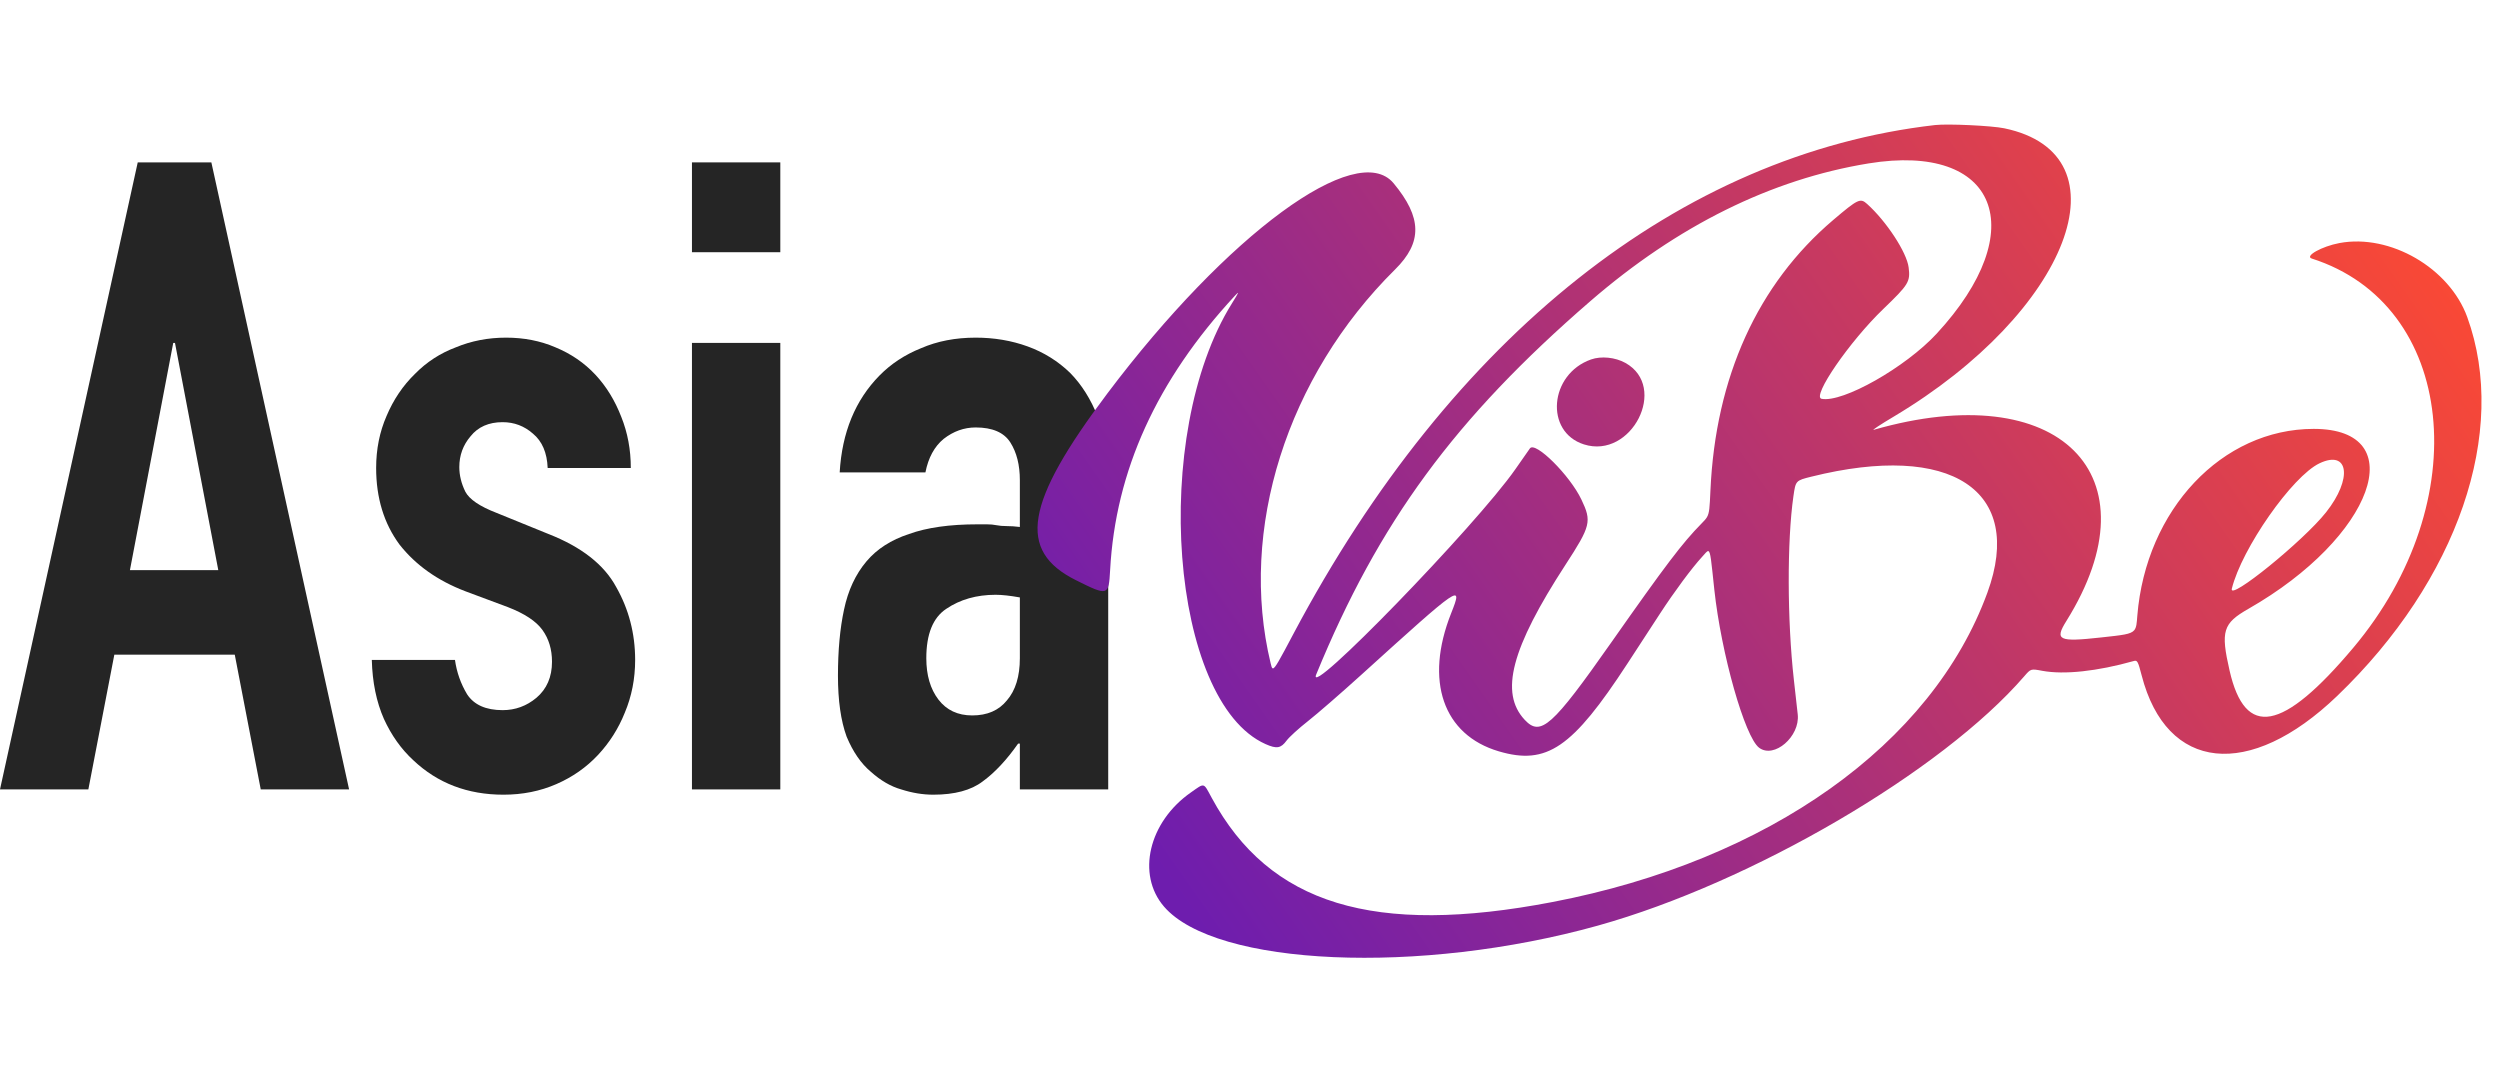 <svg width="105" height="45" viewBox="0 0 105 45" fill="none" xmlns="http://www.w3.org/2000/svg">
<path d="M9.168 23.945L7.349 14.402H7.276L5.457 23.945H9.168ZM0 33.155L5.785 6.82H8.877L14.662 33.155H10.951L9.86 27.496H4.802L3.711 33.155H0Z" fill="#252525"/>
<path d="M23.002 19.655C22.977 19.014 22.771 18.533 22.383 18.212C22.019 17.892 21.595 17.731 21.11 17.731C20.528 17.731 20.079 17.929 19.764 18.323C19.448 18.693 19.291 19.125 19.291 19.618C19.291 19.963 19.376 20.308 19.545 20.653C19.715 20.974 20.152 21.27 20.855 21.541L23.038 22.429C24.421 22.971 25.367 23.711 25.876 24.648C26.41 25.585 26.676 26.608 26.676 27.718C26.676 28.507 26.531 29.246 26.24 29.937C25.973 30.603 25.597 31.194 25.112 31.712C24.627 32.23 24.045 32.637 23.366 32.933C22.686 33.229 21.947 33.377 21.146 33.377C19.642 33.377 18.381 32.896 17.363 31.934C16.853 31.466 16.441 30.886 16.125 30.196C15.81 29.481 15.64 28.655 15.616 27.718H19.109C19.182 28.235 19.351 28.716 19.618 29.16C19.909 29.604 20.407 29.826 21.11 29.826C21.643 29.826 22.116 29.653 22.529 29.308C22.965 28.938 23.184 28.433 23.184 27.792C23.184 27.274 23.05 26.83 22.783 26.46C22.517 26.09 22.032 25.77 21.328 25.498L19.545 24.833C18.381 24.389 17.459 23.735 16.78 22.872C16.125 21.985 15.798 20.912 15.798 19.655C15.798 18.866 15.944 18.138 16.235 17.472C16.526 16.782 16.926 16.19 17.435 15.697C17.92 15.204 18.49 14.834 19.145 14.588C19.8 14.316 20.503 14.181 21.255 14.181C22.007 14.181 22.698 14.316 23.329 14.588C23.984 14.859 24.542 15.241 25.003 15.734C25.464 16.227 25.827 16.819 26.094 17.509C26.361 18.175 26.494 18.89 26.494 19.655H23.002Z" fill="#252525"/>
<path d="M29.062 33.155V14.402H32.773V33.155H29.062ZM29.062 10.593V6.82H32.773V10.593H29.062Z" fill="#252525"/>
<path d="M42.834 33.155V31.231H42.761C42.276 31.922 41.779 32.452 41.27 32.822C40.784 33.192 40.093 33.377 39.196 33.377C38.759 33.377 38.31 33.303 37.85 33.155C37.413 33.031 36.989 32.785 36.576 32.415C36.164 32.07 35.824 31.577 35.557 30.936C35.315 30.27 35.194 29.419 35.194 28.383C35.194 27.323 35.279 26.398 35.448 25.609C35.618 24.796 35.934 24.118 36.394 23.575C36.831 23.057 37.425 22.675 38.177 22.429C38.929 22.157 39.887 22.022 41.051 22.022C41.172 22.022 41.306 22.022 41.451 22.022C41.597 22.022 41.73 22.034 41.852 22.059C41.973 22.083 42.118 22.096 42.288 22.096C42.458 22.096 42.64 22.108 42.834 22.133V20.172C42.834 19.531 42.701 19.001 42.434 18.582C42.167 18.163 41.682 17.953 40.978 17.953C40.493 17.953 40.045 18.113 39.632 18.434C39.244 18.755 38.99 19.223 38.868 19.84H35.267C35.364 18.163 35.921 16.807 36.94 15.771C37.425 15.278 38.007 14.896 38.686 14.624C39.365 14.329 40.13 14.181 40.978 14.181C41.755 14.181 42.482 14.304 43.161 14.55C43.84 14.797 44.435 15.167 44.944 15.66C45.429 16.153 45.817 16.77 46.108 17.509C46.399 18.249 46.545 19.112 46.545 20.099V33.155H42.834ZM42.834 25.092C42.422 25.018 42.082 24.981 41.815 24.981C41.015 24.981 40.324 25.178 39.742 25.572C39.184 25.942 38.905 26.633 38.905 27.644C38.905 28.359 39.075 28.938 39.414 29.382C39.754 29.826 40.227 30.048 40.833 30.048C41.464 30.048 41.949 29.838 42.288 29.419C42.652 29 42.834 28.408 42.834 27.644V25.092Z" fill="#252525"/>
<path d="M66.526 18.665C68.525 19.3 70.077 16.248 68.266 15.242C67.841 15.006 67.252 14.946 66.824 15.097C65.071 15.714 64.869 18.139 66.526 18.665Z" fill="url(#paint0_linear_2531_14663)"/>
<path fill-rule="evenodd" clip-rule="evenodd" d="M79.53 17.502C86.915 13.098 89.452 6.486 84.178 5.388C83.65 5.278 81.805 5.192 81.275 5.252C70.588 6.475 60.964 14.103 54.331 26.608C53.73 27.743 53.544 28.093 53.456 28.072C53.416 28.063 53.396 27.98 53.367 27.859C52.014 22.248 54.046 15.819 58.594 11.317C59.745 10.178 59.727 9.137 58.531 7.697C56.988 5.84 51.549 9.833 46.51 16.524C43.043 21.128 42.707 23.131 45.195 24.371C46.536 25.04 46.566 25.031 46.625 23.948C46.852 19.771 48.578 15.976 51.866 12.42C52.063 12.207 52.042 12.262 51.743 12.74C48.295 18.26 49.148 29.466 53.153 31.252C53.621 31.461 53.797 31.431 54.039 31.102C54.148 30.955 54.551 30.588 54.935 30.287C55.319 29.985 56.325 29.112 57.17 28.346C61.372 24.538 61.456 24.48 60.949 25.755C59.822 28.592 60.608 30.866 62.953 31.557C64.967 32.149 66.039 31.416 68.353 27.869C68.813 27.163 69.427 26.222 69.717 25.776C70.326 24.842 71.053 23.861 71.49 23.385C71.619 23.245 71.694 23.138 71.748 23.147C71.844 23.163 71.871 23.546 72.001 24.762C72.29 27.45 73.284 30.959 73.884 31.406C74.513 31.876 75.605 30.935 75.505 30.008C75.481 29.785 75.407 29.128 75.342 28.547C75.062 26.052 75.054 22.722 75.323 20.846C75.418 20.184 75.418 20.184 76.077 20.02C81.949 18.558 85.041 20.595 83.471 24.89C81.144 31.257 74.282 36.141 65.215 37.883C57.701 39.327 53.315 37.987 50.89 33.506C50.71 33.174 50.64 33.015 50.538 32.993C50.438 32.972 50.309 33.079 50.02 33.281C48.243 34.521 47.724 36.729 48.891 38.08C51.057 40.587 59.639 40.961 67.116 38.874C73.572 37.072 81.569 32.395 85.02 28.402C85.295 28.084 85.295 28.084 85.774 28.174C86.692 28.345 88.082 28.196 89.621 27.762C89.767 27.721 89.797 27.775 89.949 28.365C90.993 32.406 94.471 32.772 98.161 29.23C103.227 24.368 105.369 18.13 103.625 13.32C102.877 11.256 100.385 9.811 98.258 10.208C97.519 10.346 96.781 10.759 97.094 10.859C103.145 12.789 104.023 21.046 98.833 27.212C95.867 30.735 94.296 31.025 93.643 28.168C93.262 26.503 93.359 26.184 94.435 25.57C99.691 22.568 101.343 18.013 97.176 18.013C93.327 18.013 90.128 21.402 89.767 25.864C89.743 26.17 89.735 26.35 89.64 26.467C89.496 26.644 89.151 26.674 88.238 26.774C86.457 26.97 86.285 26.888 86.787 26.083C90.627 19.933 86.481 15.817 78.697 18.052C78.6 18.08 78.975 17.832 79.53 17.502ZM66.789 12.653C70.457 9.478 74.388 7.531 78.482 6.863C83.896 5.98 85.365 9.66 81.338 14.016C80.028 15.433 77.393 16.924 76.506 16.75C76.081 16.666 77.678 14.343 79.104 12.972C80.167 11.95 80.238 11.832 80.163 11.233C80.085 10.6 79.227 9.29 78.415 8.563C78.133 8.31 78.034 8.357 77 9.235C73.823 11.933 72.051 15.835 71.838 20.604C71.806 21.319 71.796 21.548 71.69 21.725C71.64 21.809 71.569 21.881 71.465 21.987C70.658 22.807 69.97 23.714 67.668 26.991C65.195 30.514 64.708 30.949 64.04 30.235C62.978 29.1 63.47 27.23 65.752 23.718C66.814 22.085 66.858 21.901 66.419 20.981C65.933 19.961 64.484 18.521 64.257 18.832C64.246 18.847 63.971 19.24 63.647 19.705C61.994 22.075 54.809 29.48 55.282 28.325C57.906 21.93 61.105 17.573 66.789 12.653ZM93.736 24.728C94.15 23.041 96.278 19.998 97.421 19.458C98.651 18.876 98.814 20.104 97.694 21.517C96.74 22.722 93.604 25.265 93.736 24.728Z" fill="url(#paint1_linear_2531_14663)"/>
<defs>
<linearGradient id="paint0_linear_2531_14663" x1="49.757" y1="38.04" x2="98.959" y2="3.511" gradientUnits="userSpaceOnUse">
<stop stop-color="#6E1DAE"/>
<stop offset="1" stop-color="#FD4A32"/>
</linearGradient>
<linearGradient id="paint1_linear_2531_14663" x1="49.757" y1="38.04" x2="98.959" y2="3.511" gradientUnits="userSpaceOnUse">
<stop stop-color="#6E1DAE"/>
<stop offset="1" stop-color="#FD4A32"/>
</linearGradient>
</defs>
</svg>
